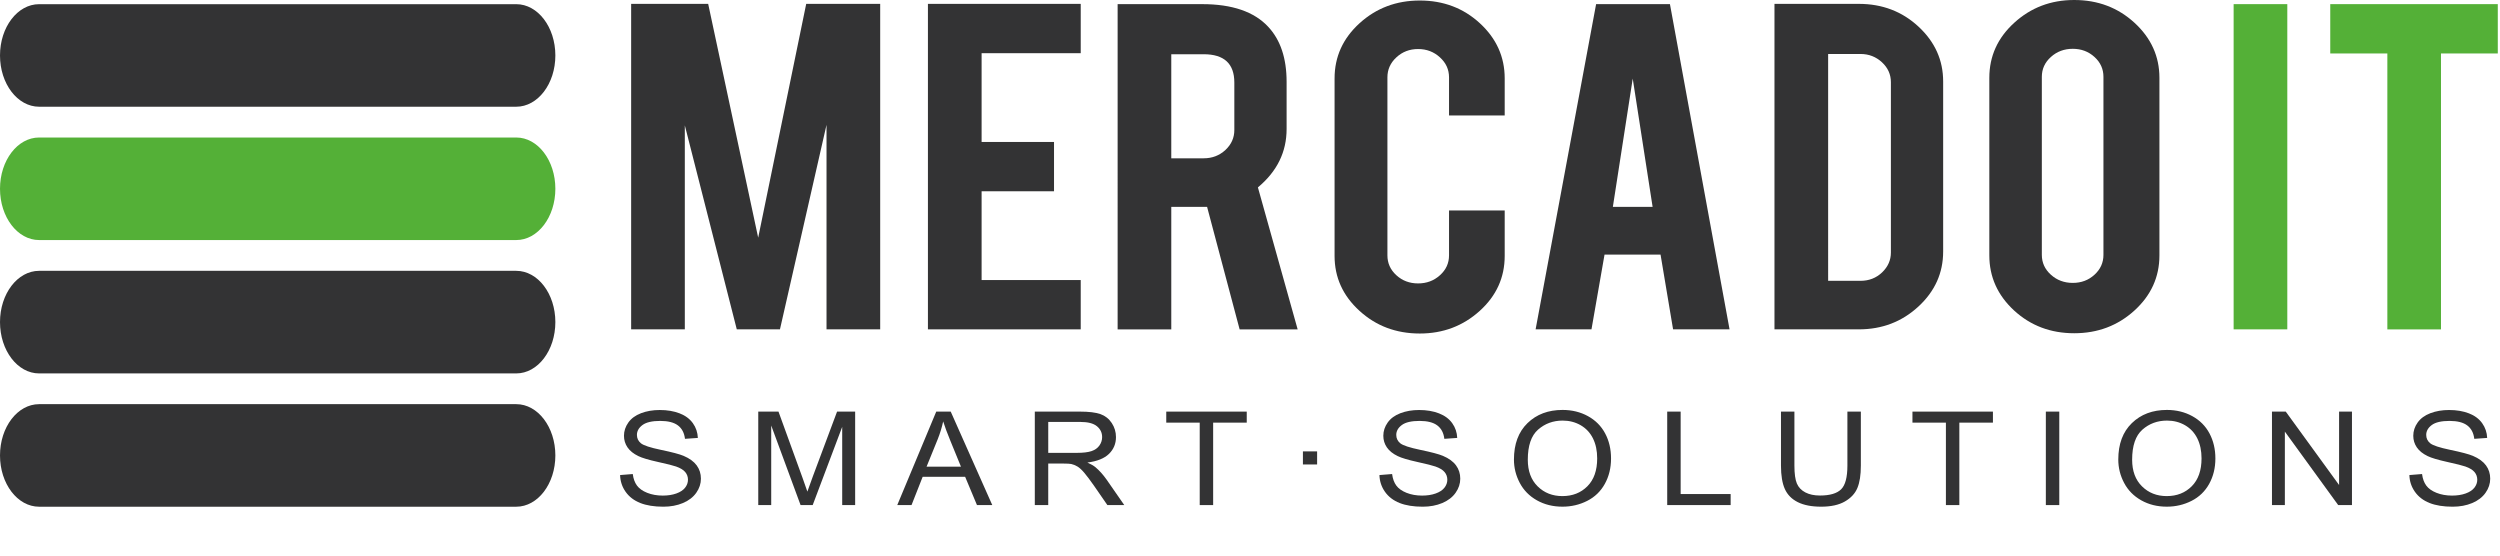 <?xml version="1.0" encoding="utf-8"?>
<!-- Generator: Adobe Illustrator 15.0.0, SVG Export Plug-In . SVG Version: 6.00 Build 0)  -->
<!DOCTYPE svg PUBLIC "-//W3C//DTD SVG 1.1//EN" "http://www.w3.org/Graphics/SVG/1.1/DTD/svg11.dtd">
<svg version="1.1" id="Capa_1" xmlns="http://www.w3.org/2000/svg" xmlns:xlink="http://www.w3.org/1999/xlink" x="0px" y="0px"
	 width="270px" height="60px" viewBox="0 0 270 60" enable-background="new 0 0 270 60" xml:space="preserve">
<path fill="#333334" d="M59.979,5.99c0,3.058-1.892,5.536-4.226,5.536H4.225C1.892,11.526,0,9.047,0,5.99
	c0-3.061,1.892-5.539,4.225-5.539h51.528C58.087,0.451,59.979,2.929,59.979,5.99"/>
<path fill="#54B037" d="M59.979,20.386c0,3.063-1.892,5.54-4.226,5.54H4.225C1.892,25.926,0,23.448,0,20.386
	c0-3.058,1.892-5.535,4.225-5.535h51.528C58.087,14.851,59.979,17.328,59.979,20.386"/>
<path fill="#333334" d="M59.979,34.785c0,3.061-1.892,5.544-4.226,5.544H4.225C1.892,40.329,0,37.846,0,34.785
	c0-3.057,1.892-5.535,4.225-5.535h51.528C58.087,29.25,59.979,31.729,59.979,34.785"/>
<path fill="#333334" d="M59.979,49.188c0,3.059-1.892,5.537-4.226,5.537H4.225C1.892,54.727,0,52.246,0,49.188
	c0-3.061,1.892-5.539,4.225-5.539h51.528C58.087,43.648,59.979,46.128,59.979,49.188"/>
<g>
	<g>
		<path fill="#333334" d="M73.961,35.57h-5.797V0.418h8.319l5.401,25.251l5.187-25.251h7.99V35.57h-5.797V13.482L84.235,35.57
			h-4.662L73.96,13.539L73.961,35.57L73.961,35.57z"/>
		<path fill="#333334" d="M100.216,35.57V0.418h16.502v5.327h-10.705v9.587h7.821v5.325h-7.821v9.588h10.705v5.325H100.216
			L100.216,35.57z"/>
		<path fill="#333334" d="M129.843,0.447c3.232,0,5.603,0.815,7.116,2.439c1.33,1.42,1.994,3.404,1.994,5.943v5.101
			c0,2.486-1.032,4.588-3.1,6.308l4.293,15.334h-6.267l-3.514-13.23c-0.167,0-0.338,0-0.523,0h-3.344v13.23h-5.794V0.447H129.843z
			 M133.308,8.911c0-2.036-1.103-3.053-3.313-3.053h-3.497v11.239h3.497c0.922,0,1.702-0.299,2.348-0.896
			c0.641-0.599,0.965-1.316,0.965-2.157V8.911z"/>
		<path fill="#333334" d="M153.337,36.02c-2.556,0-4.728-0.817-6.515-2.453c-1.795-1.635-2.688-3.61-2.688-5.931V8.465
			c0-2.335,0.901-4.322,2.699-5.957c1.802-1.634,3.967-2.452,6.504-2.452c2.554,0,4.724,0.823,6.501,2.466
			c1.78,1.644,2.669,3.625,2.669,5.943v4.006h-6.012v-4.12c0-0.84-0.325-1.558-0.981-2.155c-0.652-0.6-1.438-0.9-2.359-0.9
			c-0.922,0-1.703,0.3-2.348,0.9c-0.646,0.598-0.966,1.315-0.966,2.155V27.58c0,0.844,0.32,1.556,0.966,2.146
			c0.645,0.59,1.426,0.883,2.348,0.883c0.921,0,1.707-0.293,2.359-0.883c0.656-0.589,0.981-1.301,0.981-2.146v-4.85h6.012v4.904
			c0,2.341-0.901,4.319-2.7,5.945S155.85,36.02,153.337,36.02z"/>
		<path fill="#333334" d="M173.29,27.496l-1.41,8.074h-6.034l6.534-35.125h7.974l6.438,35.125h-6.099l-1.353-8.074H173.29z
			 M176.335,8.491l-2.146,13.85h4.293L176.335,8.491z"/>
		<path fill="#333334" d="M209.861,27.162c0,2.316-0.887,4.297-2.668,5.939c-1.778,1.646-3.926,2.469-6.439,2.469h-9.111V0.418
			h9.111c2.535,0,4.688,0.823,6.453,2.467c1.771,1.645,2.654,3.617,2.654,5.916V27.162z M197.439,30.328h3.5
			c0.918,0,1.694-0.305,2.328-0.909c0.633-0.609,0.95-1.323,0.95-2.146V8.884c0-0.84-0.319-1.559-0.967-2.159
			c-0.646-0.595-1.415-0.895-2.313-0.895h-3.498V30.328L197.439,30.328z"/>
		<path fill="#333334" d="M224.012,0c2.559,0,4.73,0.823,6.52,2.466c1.789,1.645,2.686,3.627,2.686,5.941V27.58
			c0,2.337-0.9,4.32-2.701,5.958c-1.8,1.635-3.967,2.452-6.502,2.452c-2.556,0-4.721-0.824-6.505-2.467
			c-1.774-1.645-2.663-3.625-2.663-5.943V8.408c0-2.333,0.896-4.32,2.698-5.955C219.341,0.818,221.497,0,224.012,0z M227.172,8.297
			c0-0.842-0.32-1.557-0.968-2.145c-0.644-0.587-1.425-0.881-2.347-0.881c-0.918,0-1.709,0.293-2.36,0.881
			c-0.654,0.588-0.979,1.303-0.979,2.145v19.228c0,0.842,0.325,1.558,0.979,2.146c0.651,0.589,1.442,0.882,2.36,0.882
			c0.922,0,1.703-0.292,2.347-0.882c0.646-0.588,0.968-1.304,0.968-2.146V8.297z"/>
	</g>
</g>
<g>
	<g>
		<path fill="#54B037" d="M247.029,35.57h-5.797V0.447h5.797V35.57z"/>
		<path fill="#54B037" d="M257.834,5.774h-6.166V0.447h18.094v5.328h-6.135v29.797h-5.793V5.774z"/>
	</g>
</g>
<g>
	<g enable-background="new    ">
		<path fill="#333334" d="M66.97,51.306l1.369-0.11c0.064,0.506,0.215,0.92,0.452,1.243s0.605,0.585,1.104,0.785s1.06,0.3,1.683,0.3
			c0.553,0,1.042-0.076,1.466-0.228s0.739-0.359,0.946-0.623c0.207-0.265,0.311-0.552,0.311-0.864c0-0.316-0.1-0.594-0.299-0.83
			s-0.529-0.436-0.987-0.596c-0.294-0.105-0.945-0.27-1.952-0.492s-1.713-0.434-2.117-0.631c-0.524-0.252-0.914-0.565-1.171-0.939
			c-0.257-0.375-0.385-0.793-0.385-1.258c0-0.509,0.157-0.985,0.471-1.428c0.314-0.443,0.773-0.779,1.376-1.01
			c0.604-0.229,1.274-0.344,2.012-0.344c0.813,0,1.529,0.12,2.15,0.361c0.621,0.24,1.098,0.596,1.433,1.064
			c0.334,0.468,0.513,0.998,0.538,1.59l-1.391,0.097c-0.075-0.638-0.328-1.12-0.759-1.446c-0.431-0.326-1.068-0.488-1.911-0.488
			c-0.877,0-1.517,0.147-1.918,0.443c-0.401,0.297-0.602,0.654-0.602,1.071c0,0.362,0.142,0.661,0.426,0.896
			c0.279,0.234,1.008,0.475,2.188,0.72c1.179,0.245,1.988,0.46,2.427,0.644c0.638,0.271,1.109,0.614,1.414,1.029
			c0.304,0.416,0.456,0.895,0.456,1.437c0,0.537-0.167,1.044-0.501,1.519s-0.814,0.845-1.44,1.109
			c-0.626,0.264-1.33,0.396-2.113,0.396c-0.993,0-1.824-0.134-2.495-0.399c-0.671-0.267-1.197-0.667-1.578-1.202
			C67.19,52.586,66.99,51.98,66.97,51.306z"/>
		<path fill="#333334" d="M81.892,54.549V44.453h2.185l2.595,7.148c0.239,0.666,0.414,1.164,0.524,1.494
			c0.125-0.367,0.319-0.906,0.583-1.618l2.625-7.024h1.953v10.096h-1.399V46.1l-3.187,8.449h-1.309l-3.171-8.594v8.594H81.892z"/>
		<path fill="#333334" d="M96.904,54.549l4.211-10.096h1.563l4.488,10.096h-1.653l-1.279-3.057h-4.585l-1.204,3.057H96.904z
			 M100.068,50.403h3.717l-1.144-2.796c-0.349-0.85-0.608-1.547-0.778-2.094c-0.14,0.647-0.336,1.29-0.591,1.928L100.068,50.403z"/>
		<path fill="#333334" d="M111.759,54.549V44.453h4.862c0.977,0,1.72,0.091,2.229,0.271c0.508,0.182,0.915,0.502,1.219,0.961
			c0.304,0.459,0.456,0.967,0.456,1.522c0,0.716-0.252,1.319-0.755,1.812c-0.504,0.49-1.282,0.803-2.334,0.936
			c0.384,0.17,0.676,0.338,0.875,0.504c0.424,0.357,0.825,0.805,1.204,1.342l1.907,2.748h-1.825l-1.451-2.1
			c-0.424-0.606-0.773-1.07-1.047-1.392s-0.52-0.546-0.737-0.675s-0.438-0.219-0.662-0.269c-0.165-0.032-0.434-0.048-0.808-0.048
			h-1.683v4.482H111.759z M113.21,48.908h3.119c0.663,0,1.182-0.063,1.556-0.188c0.374-0.126,0.658-0.329,0.853-0.606
			s0.292-0.58,0.292-0.905c0-0.478-0.188-0.87-0.564-1.178s-0.971-0.462-1.784-0.462h-3.471V48.908z"/>
		<path fill="#333334" d="M129.569,54.549v-8.904h-3.613v-1.191h8.692v1.191h-3.628v8.904H129.569z"/>
		<path fill="#333334" d="M140.715,50.162V48.75h1.533v1.412H140.715z"/>
		<path fill="#333334" d="M148.979,51.306l1.369-0.11c0.064,0.506,0.216,0.92,0.452,1.243s0.605,0.585,1.104,0.785
			s1.06,0.3,1.684,0.3c0.553,0,1.041-0.076,1.465-0.228s0.74-0.359,0.947-0.623c0.207-0.265,0.311-0.552,0.311-0.864
			c0-0.316-0.101-0.594-0.3-0.83s-0.528-0.436-0.987-0.596c-0.295-0.105-0.945-0.27-1.952-0.492s-1.713-0.434-2.116-0.631
			c-0.524-0.252-0.914-0.565-1.172-0.939c-0.256-0.375-0.385-0.793-0.385-1.258c0-0.509,0.157-0.985,0.471-1.428
			c0.314-0.443,0.773-0.779,1.377-1.01c0.604-0.229,1.273-0.344,2.012-0.344c0.813,0,1.529,0.12,2.15,0.361
			c0.621,0.24,1.099,0.596,1.434,1.064c0.334,0.468,0.513,0.998,0.537,1.59l-1.391,0.097c-0.074-0.638-0.328-1.12-0.76-1.446
			c-0.431-0.326-1.068-0.488-1.91-0.488c-0.878,0-1.518,0.147-1.919,0.443c-0.401,0.297-0.603,0.654-0.603,1.071
			c0,0.362,0.143,0.661,0.427,0.896c0.279,0.234,1.009,0.475,2.188,0.72c1.179,0.245,1.988,0.46,2.427,0.644
			c0.638,0.271,1.109,0.614,1.413,1.029c0.305,0.416,0.457,0.895,0.457,1.437c0,0.537-0.168,1.044-0.502,1.519
			s-0.813,0.845-1.439,1.109c-0.626,0.264-1.33,0.396-2.113,0.396c-0.992,0-1.824-0.134-2.494-0.399
			c-0.671-0.267-1.197-0.667-1.578-1.202C149.2,52.586,149,51.98,148.979,51.306z"/>
		<path fill="#333334" d="M163.506,49.632c0-1.676,0.488-2.987,1.466-3.936s2.239-1.423,3.784-1.423
			c1.014,0,1.926,0.223,2.738,0.668s1.433,1.066,1.859,1.863c0.426,0.797,0.639,1.7,0.639,2.711c0,1.023-0.225,1.939-0.673,2.747
			s-1.085,1.42-1.907,1.835c-0.822,0.416-1.711,0.624-2.663,0.624c-1.032,0-1.954-0.229-2.768-0.688s-1.429-1.086-1.848-1.881
			C163.715,51.358,163.506,50.518,163.506,49.632z M165.002,49.652c0,1.217,0.355,2.176,1.065,2.875
			c0.711,0.701,1.603,1.051,2.675,1.051c1.092,0,1.99-0.354,2.695-1.061c0.706-0.707,1.059-1.71,1.059-3.01
			c0-0.822-0.15-1.539-0.452-2.152c-0.302-0.612-0.743-1.088-1.323-1.426c-0.582-0.337-1.234-0.506-1.957-0.506
			c-1.027,0-1.91,0.325-2.651,0.975C165.372,47.049,165.002,48.133,165.002,49.652z"/>
		<path fill="#333334" d="M180.059,54.549V44.453h1.451v8.904h5.4v1.191H180.059z"/>
		<path fill="#333334" d="M199.521,44.453h1.451v5.833c0,1.015-0.125,1.821-0.374,2.417c-0.249,0.598-0.699,1.083-1.351,1.457
			c-0.65,0.375-1.504,0.562-2.562,0.562c-1.027,0-1.867-0.163-2.521-0.489s-1.119-0.798-1.398-1.415
			c-0.279-0.618-0.42-1.462-0.42-2.531v-5.833h1.451v5.826c0,0.877,0.089,1.523,0.266,1.939c0.178,0.415,0.481,0.735,0.913,0.96
			c0.431,0.226,0.958,0.337,1.582,0.337c1.067,0,1.827-0.223,2.281-0.668s0.681-1.301,0.681-2.568V44.453z"/>
		<path fill="#333334" d="M210.158,54.549v-8.904h-3.613v-1.191h8.691v1.191h-3.627v8.904H210.158z"/>
		<path fill="#333334" d="M220.951,54.549V44.453h1.451v10.096H220.951z"/>
		<path fill="#333334" d="M228.775,49.632c0-1.676,0.488-2.987,1.467-3.936c0.977-0.948,2.238-1.423,3.784-1.423
			c1.013,0,1.925,0.223,2.737,0.668c0.813,0.445,1.434,1.066,1.859,1.863s0.64,1.7,0.64,2.711c0,1.023-0.225,1.939-0.673,2.747
			c-0.449,0.808-1.085,1.42-1.908,1.835c-0.822,0.416-1.71,0.624-2.662,0.624c-1.033,0-1.955-0.229-2.768-0.688
			c-0.813-0.459-1.43-1.086-1.848-1.881C228.984,51.358,228.775,50.518,228.775,49.632z M230.271,49.652
			c0,1.217,0.355,2.176,1.066,2.875c0.711,0.701,1.602,1.051,2.674,1.051c1.092,0,1.99-0.354,2.696-1.061s1.059-1.71,1.059-3.01
			c0-0.822-0.151-1.539-0.452-2.152c-0.303-0.612-0.744-1.088-1.324-1.426c-0.581-0.337-1.233-0.506-1.956-0.506
			c-1.027,0-1.911,0.325-2.651,0.975C230.643,47.049,230.271,48.133,230.271,49.652z"/>
		<path fill="#333334" d="M245.373,54.549V44.453h1.488l5.76,7.927v-7.927h1.392v10.096h-1.488l-5.76-7.934v7.934H245.373z"/>
		<path fill="#333334" d="M260.213,51.306l1.369-0.11c0.064,0.506,0.216,0.92,0.453,1.243c0.236,0.323,0.604,0.585,1.104,0.785
			c0.498,0.2,1.059,0.3,1.683,0.3c0.554,0,1.042-0.076,1.466-0.228s0.739-0.359,0.946-0.623c0.207-0.265,0.311-0.552,0.311-0.864
			c0-0.316-0.101-0.594-0.3-0.83s-0.528-0.436-0.986-0.596c-0.295-0.105-0.945-0.27-1.953-0.492
			c-1.007-0.223-1.713-0.434-2.116-0.631c-0.524-0.252-0.914-0.565-1.171-0.939c-0.257-0.375-0.385-0.793-0.385-1.258
			c0-0.509,0.156-0.985,0.471-1.428c0.314-0.443,0.773-0.779,1.377-1.01c0.604-0.229,1.273-0.344,2.012-0.344
			c0.813,0,1.529,0.12,2.15,0.361c0.621,0.24,1.098,0.596,1.432,1.064c0.335,0.468,0.514,0.998,0.539,1.59l-1.391,0.097
			c-0.075-0.638-0.328-1.12-0.76-1.446s-1.068-0.488-1.911-0.488c-0.878,0-1.517,0.147-1.919,0.443
			c-0.4,0.297-0.602,0.654-0.602,1.071c0,0.362,0.143,0.661,0.426,0.896c0.279,0.234,1.009,0.475,2.188,0.72
			c1.179,0.245,1.988,0.46,2.427,0.644c0.639,0.271,1.109,0.614,1.414,1.029c0.305,0.416,0.456,0.895,0.456,1.437
			c0,0.537-0.167,1.044-0.501,1.519s-0.814,0.845-1.439,1.109c-0.627,0.264-1.33,0.396-2.113,0.396
			c-0.992,0-1.824-0.134-2.494-0.399c-0.672-0.267-1.197-0.667-1.578-1.202C260.434,52.586,260.233,51.98,260.213,51.306z"/>
	</g>
</g>
</svg>
